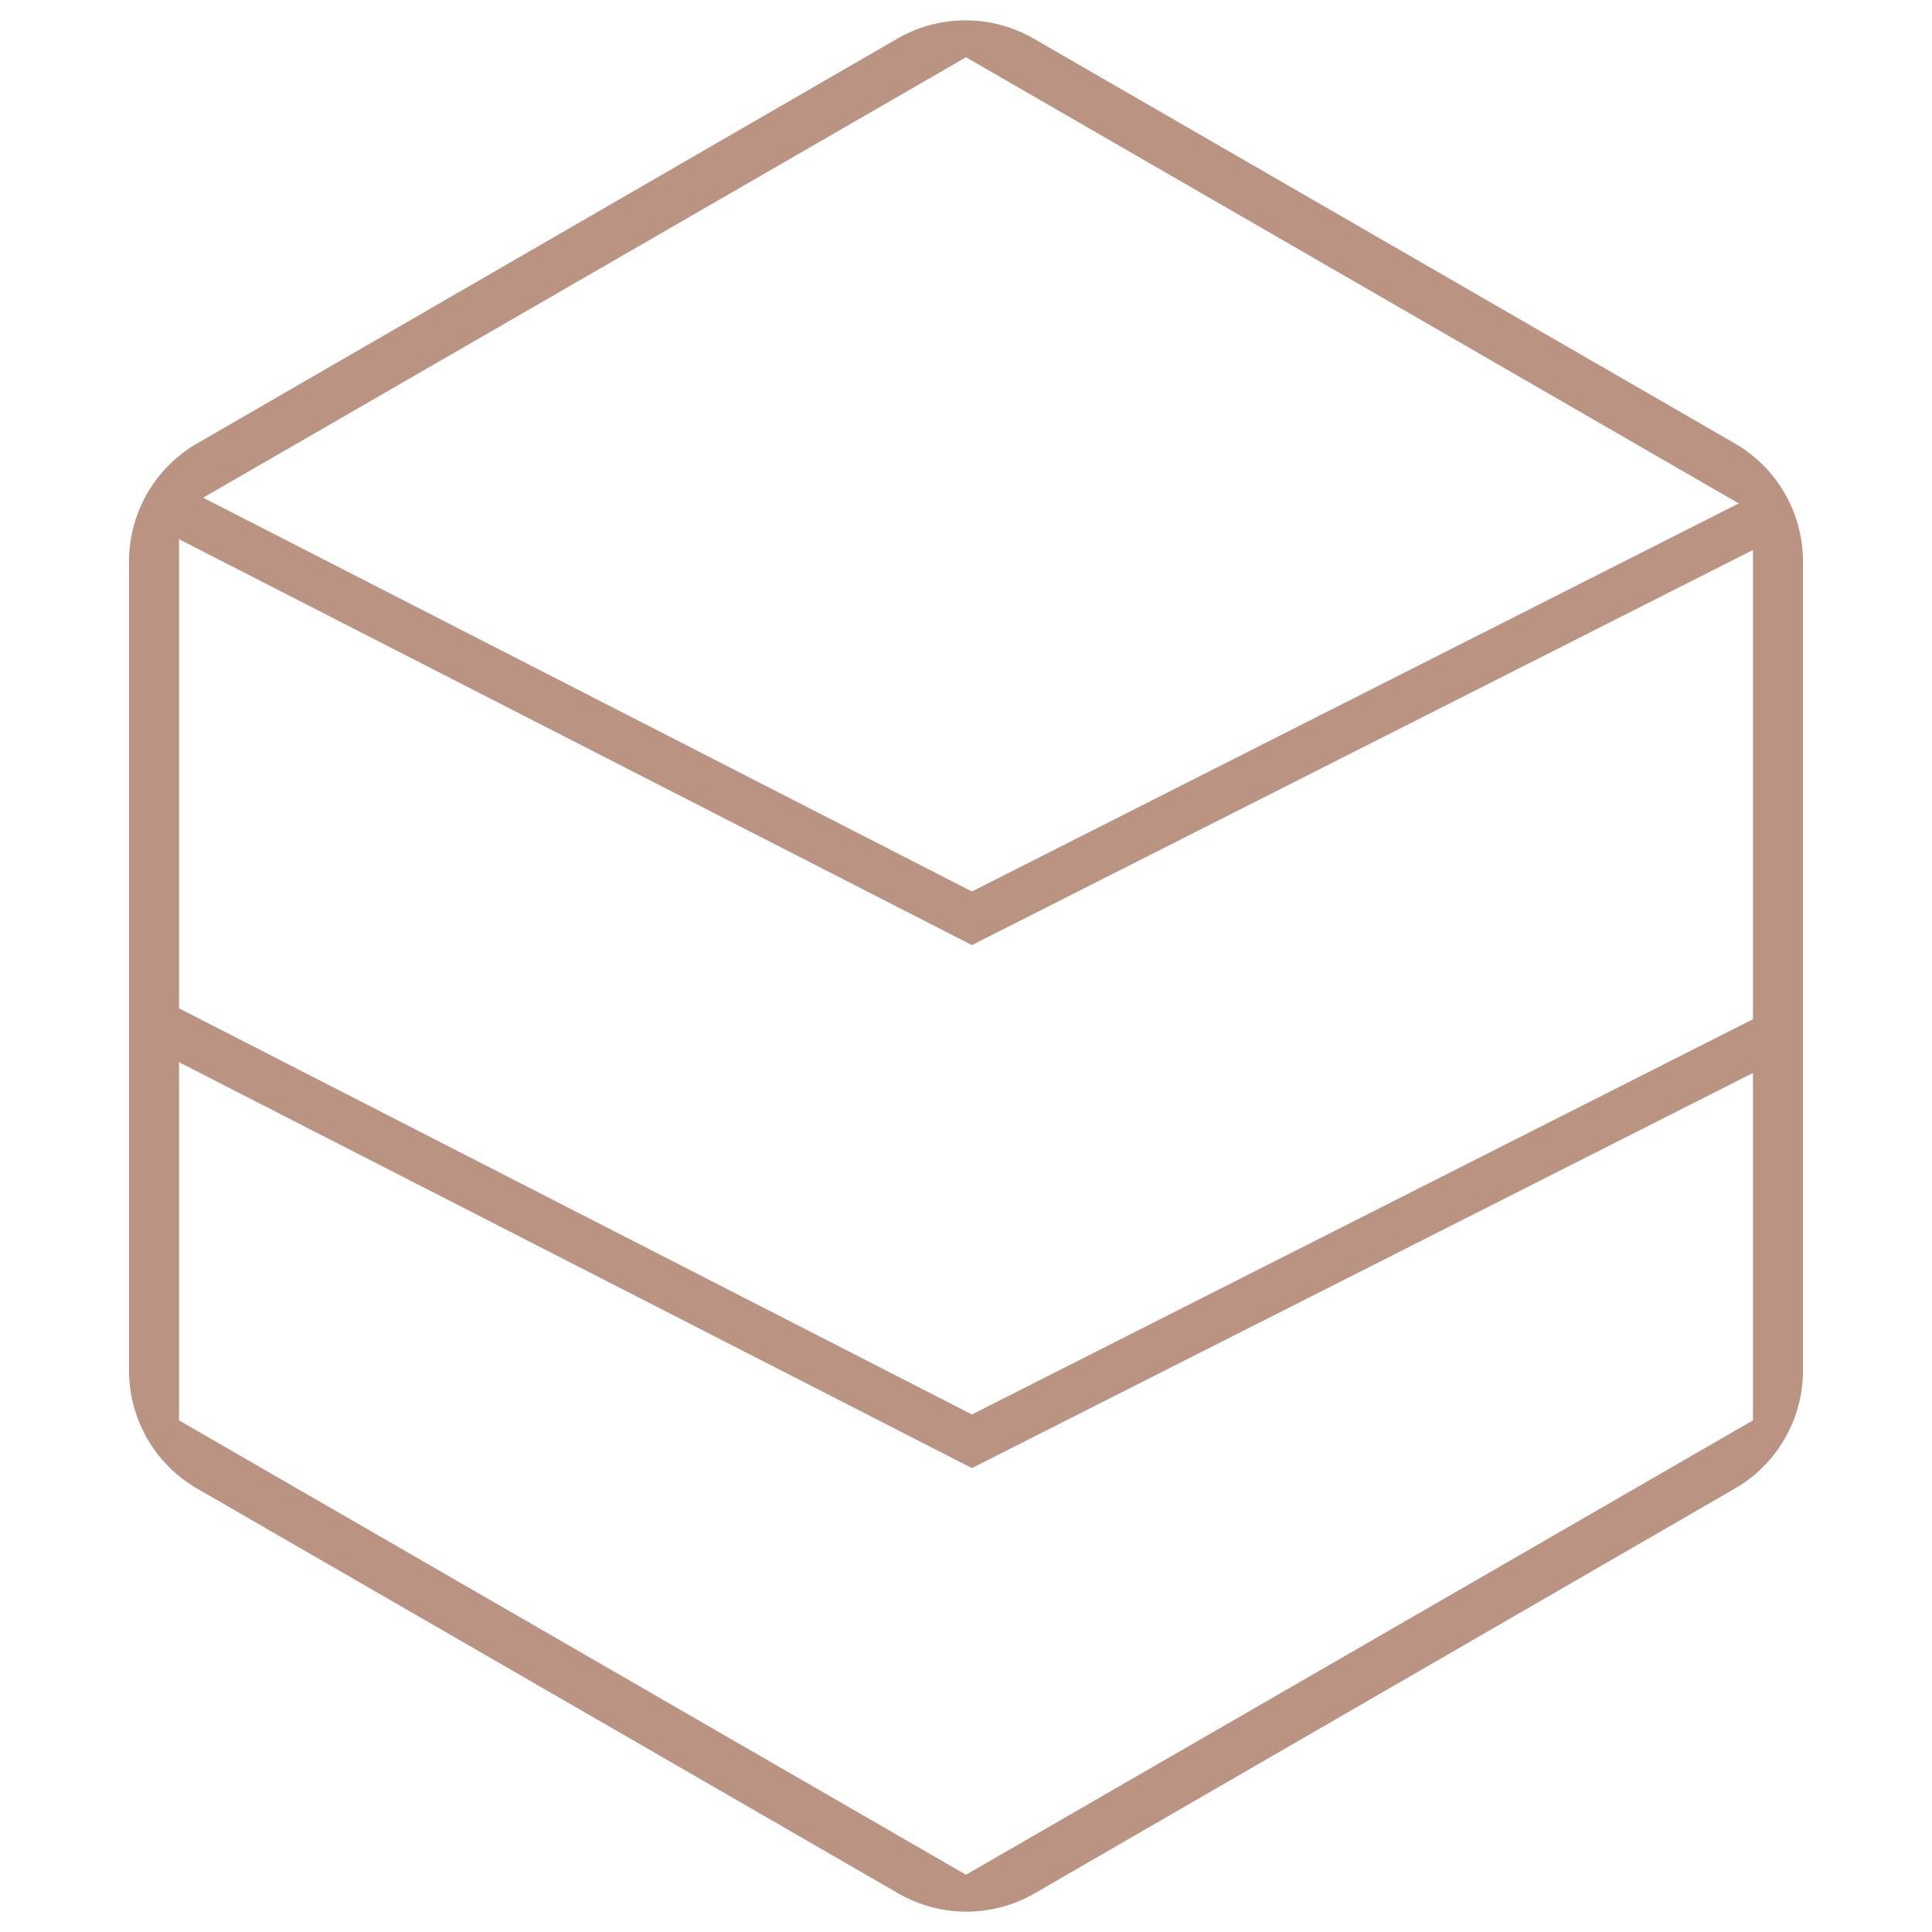 <?xml version="1.0" encoding="UTF-8"?> <svg xmlns="http://www.w3.org/2000/svg" id="Layer_1" data-name="Layer 1" viewBox="0 0 42.52 42.52"><defs><style>.cls-1{fill:#ba9382;}</style></defs><path class="cls-1" d="M38.58,31.26l-17.32,10-17.32-10v-20l17.32-10,17.32,10ZM38.2,9.77,22.75.85a3,3,0,0,0-3,0L4.32,9.77a3,3,0,0,0-1.48,2.57V30.18a3,3,0,0,0,1.48,2.57l15.45,8.92a3,3,0,0,0,3,0L38.2,32.75a3,3,0,0,0,1.48-2.57V12.34A3,3,0,0,0,38.2,9.77"></path><polygon class="cls-1" points="21.39 32.31 3.34 23.07 3.82 22.13 21.39 31.13 38.74 22.35 39.22 23.29 21.39 32.31"></polygon><polygon class="cls-1" points="21.39 20.8 3.34 11.56 3.82 10.62 21.39 19.62 38.74 10.84 39.22 11.78 21.39 20.8"></polygon></svg> 